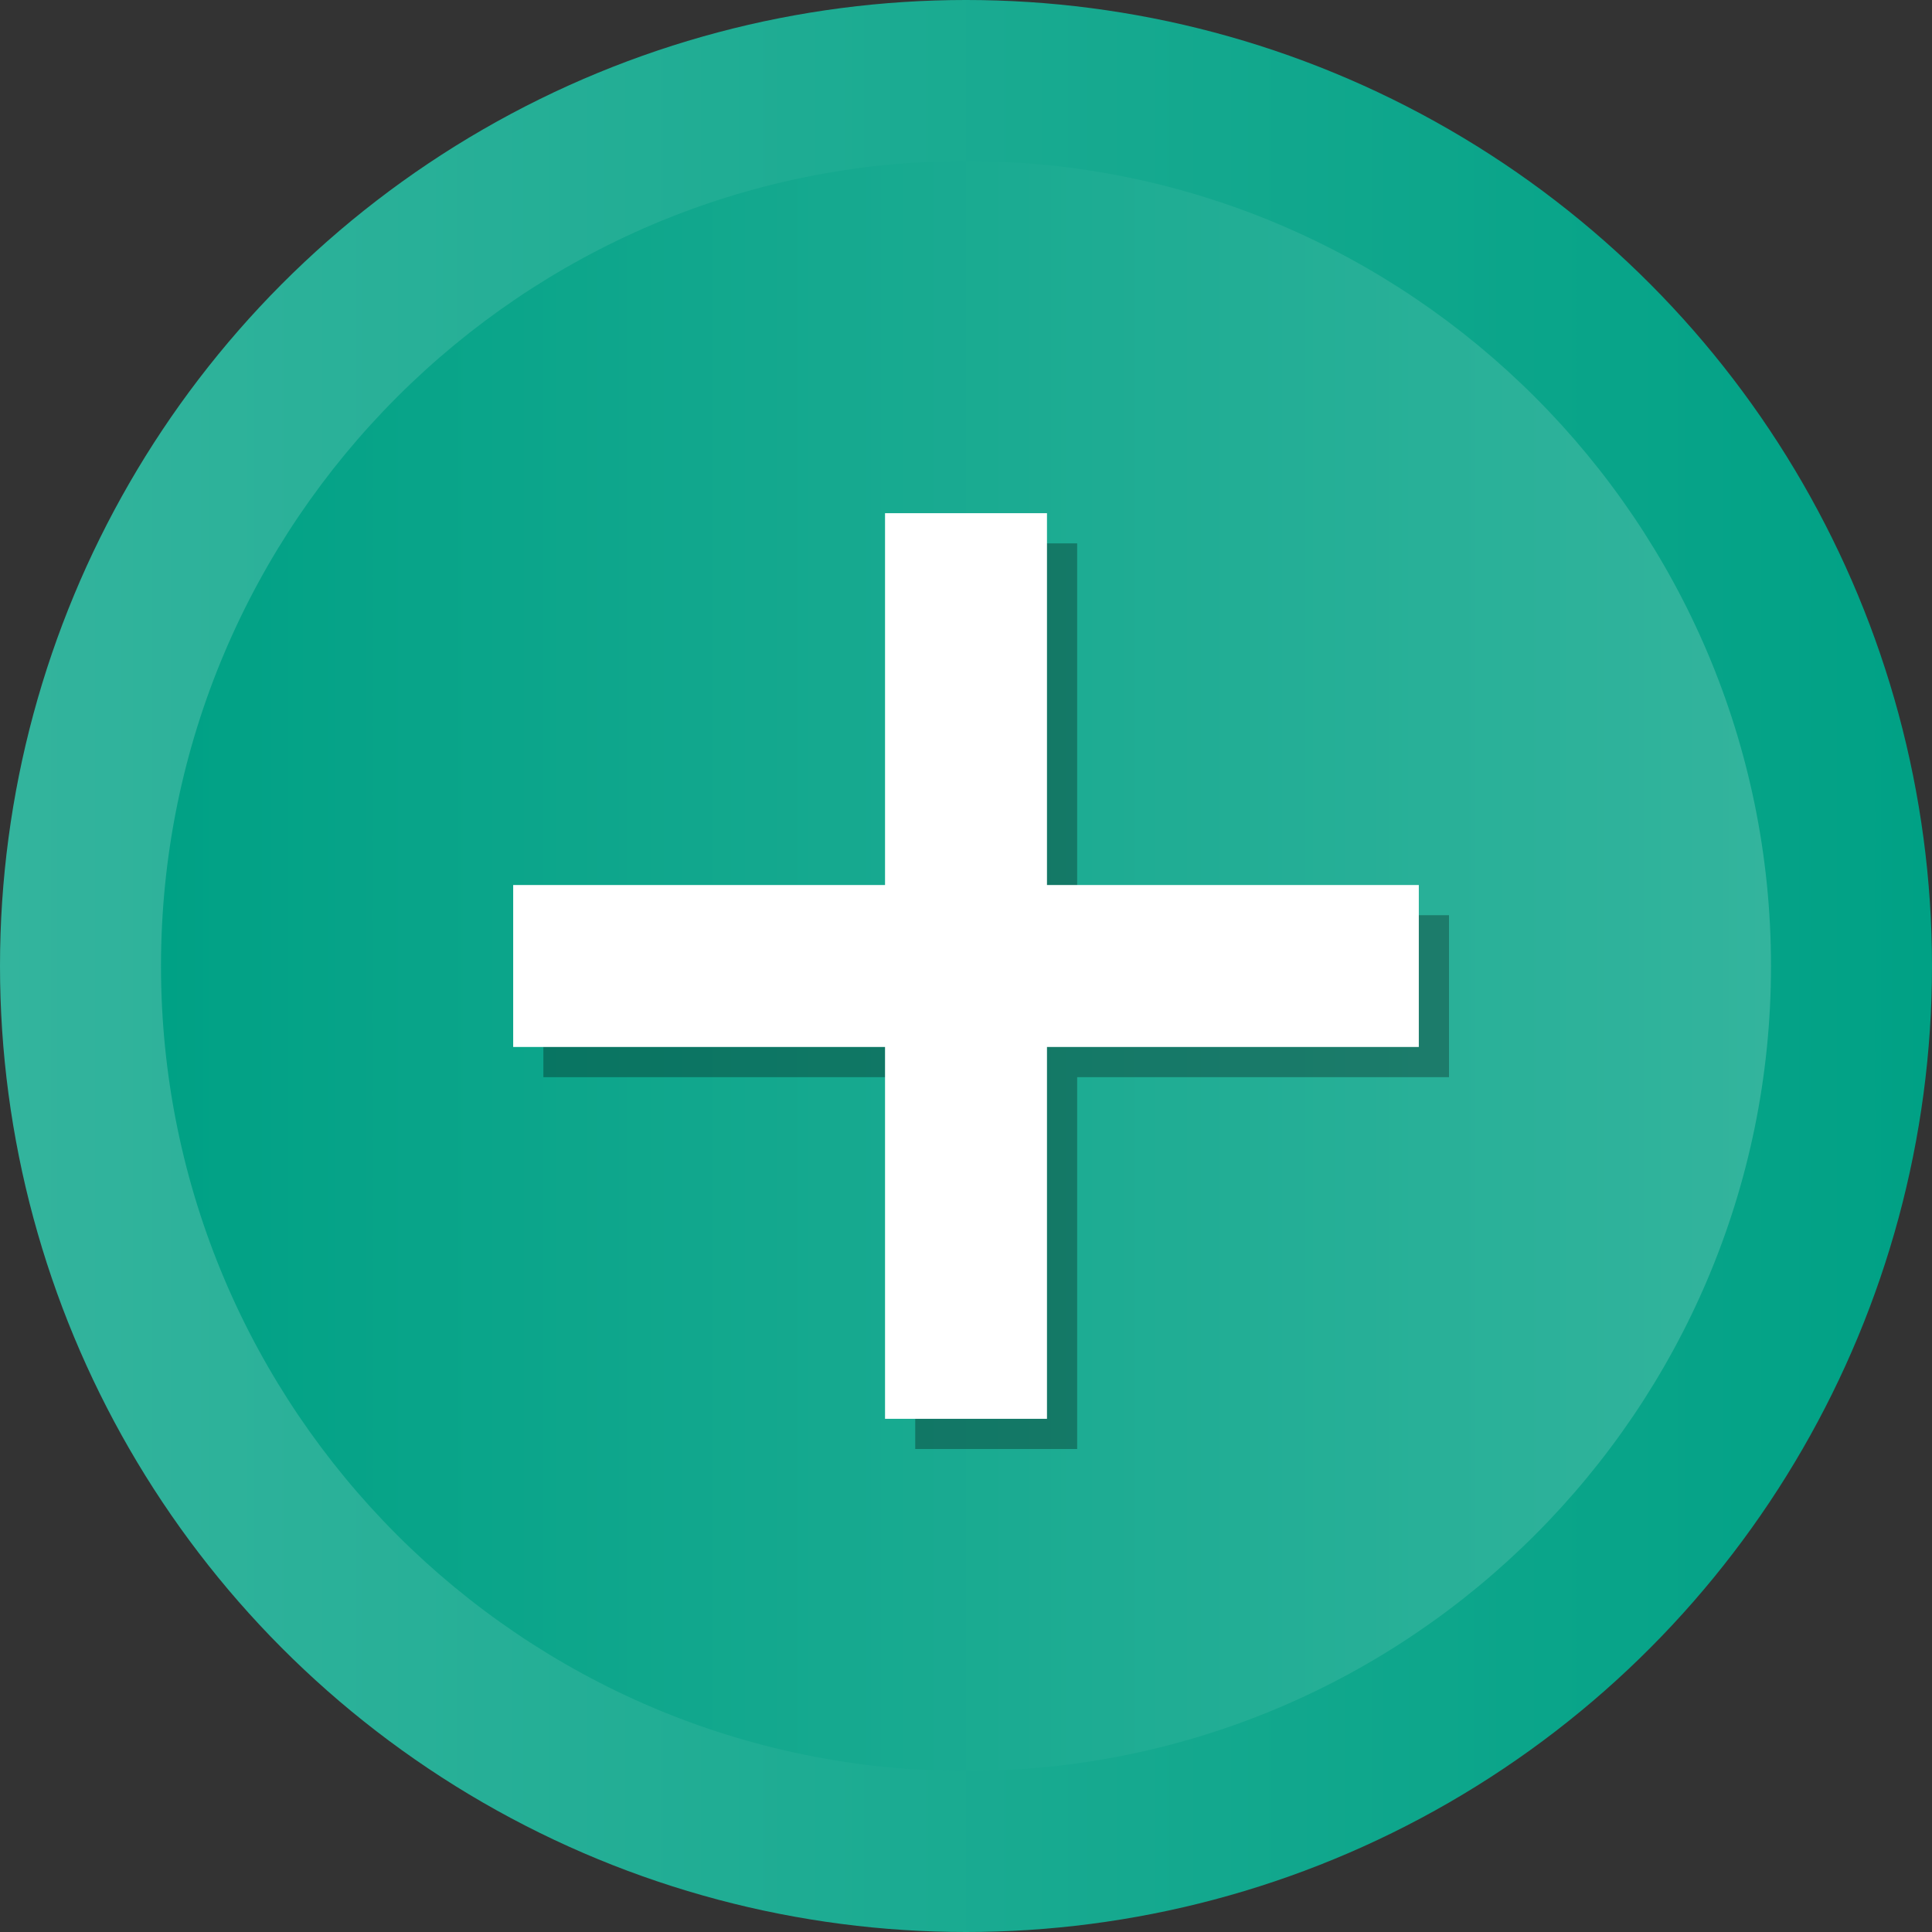<?xml version="1.0" ?><svg enable-background="new 0 0 512 512" id="Layer_1" version="1.1" viewBox="0 0 512 512" xml:space="preserve" xmlns="http://www.w3.org/2000/svg" xmlns:xlink="http://www.w3.org/1999/xlink"><rect x="0" y="0" width="512" height="512" fill="#333333" stroke="none"/><g><g><linearGradient gradientUnits="userSpaceOnUse" id="SVGID_1_" x1="0" x2="512" y1="256" y2="256"><stop offset="0" style="stop-color:#33B49D"/><stop offset="1" style="stop-color:#00A185"/></linearGradient><circle cx="256" cy="256" fill="url(#SVGID_1_)" r="256"/><linearGradient gradientUnits="userSpaceOnUse" id="SVGID_2_" x1="42.667" x2="469.333" y1="256.001" y2="256.001"><stop offset="0" style="stop-color:#00A185"/><stop offset="1" style="stop-color:#33B49D"/></linearGradient><path d="M256,469.334c-117.631,0-213.333-95.702-213.333-213.333    c0-117.631,95.702-213.333,213.333-213.333c117.636,0,213.333,95.702,213.333,213.333    C469.333,373.631,373.636,469.334,256,469.334z" fill="url(#SVGID_2_)"/></g><polygon id="XMLID_109_" opacity="0.3" points="384,242.541 285.459,242.541 285.459,144 242.542,144    242.542,242.541 144,242.541 144,285.458 242.542,285.458 242.542,384 285.459,384    285.459,285.458 384,285.458  "/><polygon fill="#FFFFFF" id="XMLID_189_" points="376,234.541 277.459,234.541 277.459,136 234.542,136    234.542,234.541 136,234.541 136,277.458 234.542,277.458 234.542,376 277.459,376    277.459,277.458 376,277.458  "/></g></svg>